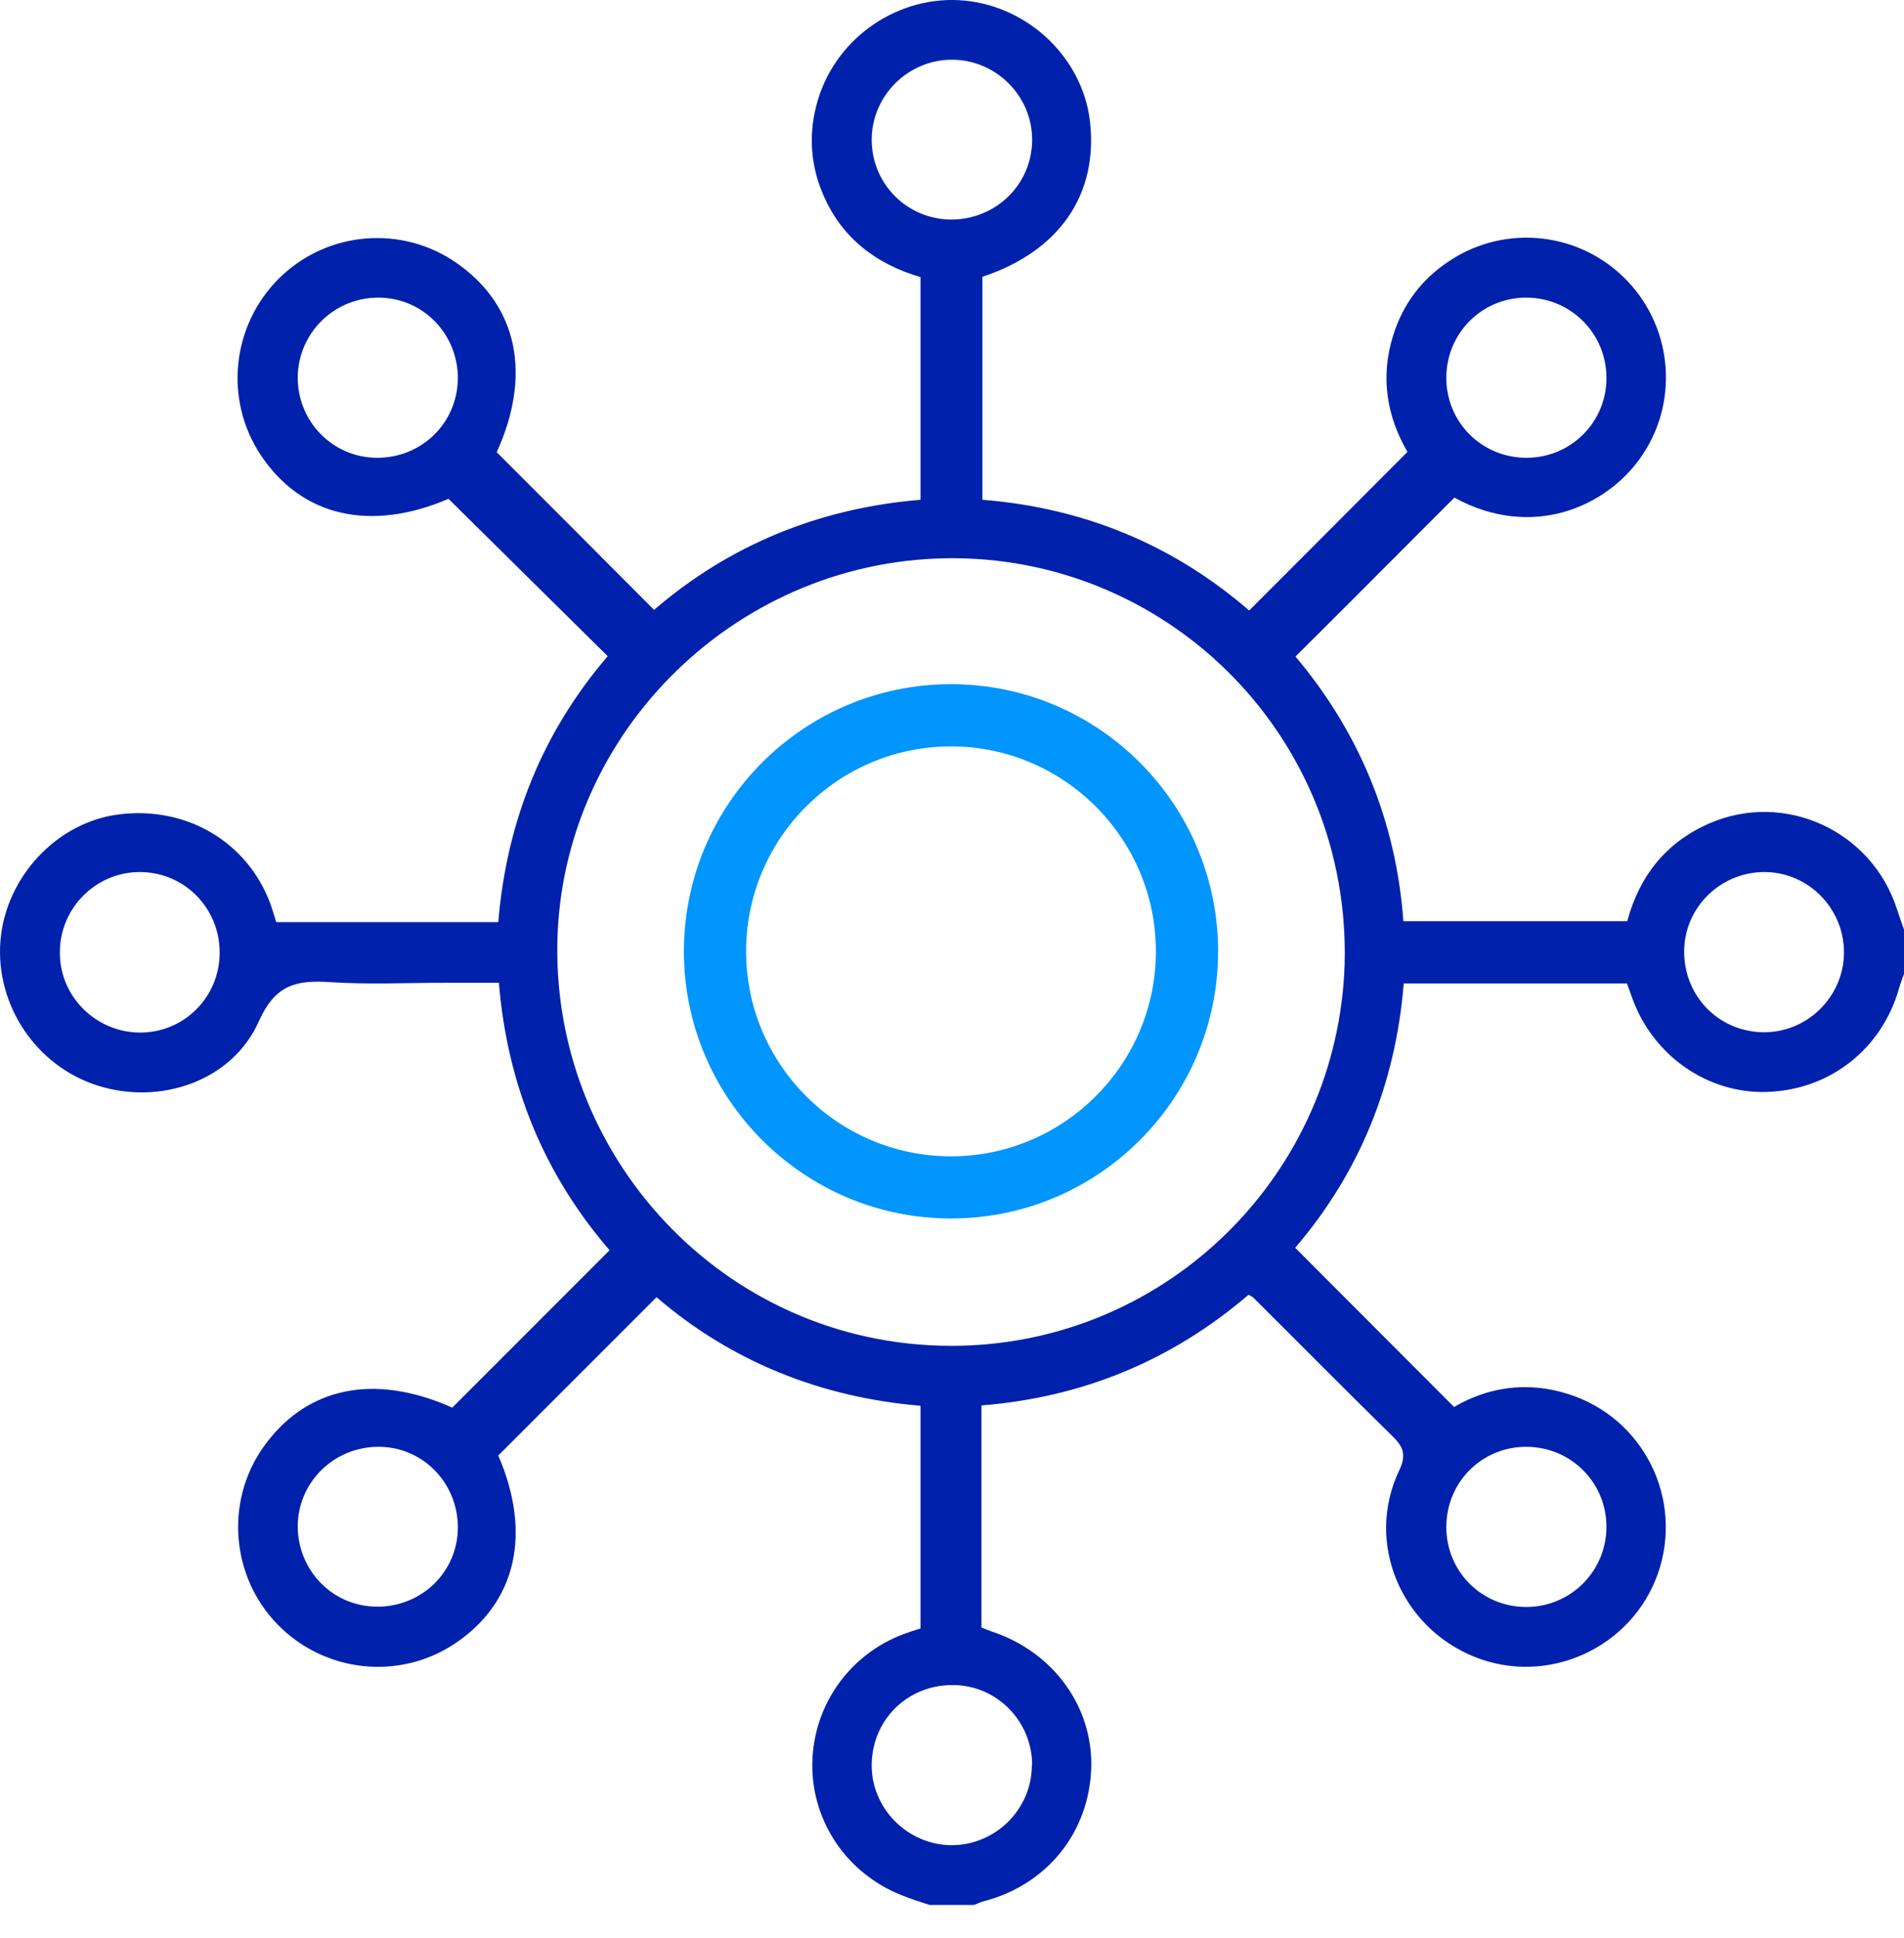 <svg width="57" height="58" viewBox="0 0 57 58" fill="none" xmlns="http://www.w3.org/2000/svg">
<path d="M56.991 29.172C56.944 29.312 56.888 29.442 56.851 29.582C56.339 31.397 54.775 32.626 52.895 32.681C51.126 32.737 49.497 31.602 48.874 29.898C48.818 29.749 48.762 29.591 48.706 29.433H42.023C41.781 32.449 40.692 35.111 38.774 37.345C40.356 38.927 41.92 40.501 43.531 42.111C44.527 41.524 45.7 41.329 46.938 41.72C49.2 42.427 50.419 44.866 49.628 47.109C48.837 49.334 46.323 50.47 44.136 49.586C41.93 48.692 40.868 46.169 41.883 44.019C42.125 43.516 41.995 43.284 41.66 42.958C40.273 41.599 38.904 40.212 37.517 38.834C37.489 38.806 37.452 38.797 37.378 38.751C35.088 40.715 32.416 41.822 29.382 42.064V48.711C29.503 48.757 29.633 48.813 29.773 48.859C31.56 49.483 32.724 51.103 32.668 52.918C32.603 54.845 31.346 56.409 29.456 56.902C29.354 56.93 29.252 56.976 29.159 57.014H27.827C27.548 56.921 27.269 56.837 26.999 56.725C25.361 56.083 24.299 54.519 24.318 52.797C24.337 51.056 25.416 49.52 27.055 48.906C27.213 48.85 27.371 48.794 27.557 48.739V42.074C24.569 41.822 21.898 40.752 19.655 38.825C18.072 40.407 16.508 41.971 14.917 43.563C15.922 45.89 15.466 47.957 13.613 49.195C11.947 50.302 9.722 50.06 8.317 48.627C6.93 47.212 6.734 44.987 7.851 43.358C9.127 41.515 11.184 41.078 13.539 42.13C15.103 40.566 16.667 39.002 18.249 37.419C16.294 35.157 15.187 32.477 14.935 29.414H13.334C12.18 29.414 11.035 29.47 9.881 29.395C8.875 29.33 8.242 29.461 7.749 30.568C6.949 32.365 4.78 33.091 2.909 32.486C1.075 31.899 -0.144 30.075 0.014 28.148C0.172 26.249 1.699 24.62 3.532 24.378C5.562 24.108 7.405 25.188 8.094 27.05C8.159 27.227 8.205 27.404 8.27 27.599H14.917C15.168 24.574 16.248 21.902 18.193 19.64C16.601 18.067 15.028 16.513 13.427 14.93C11.1 15.926 9.034 15.47 7.805 13.618C6.697 11.951 6.939 9.718 8.373 8.312C9.816 6.906 12.05 6.73 13.688 7.884C15.503 9.159 15.922 11.226 14.87 13.534C16.434 15.098 17.998 16.662 19.58 18.253C21.842 16.308 24.523 15.21 27.557 14.958V8.293C26.217 7.902 25.165 7.102 24.616 5.761C24.244 4.859 24.206 3.918 24.486 2.988C25.053 1.098 26.924 -0.168 28.879 0.018C30.806 0.204 32.407 1.74 32.63 3.63C32.882 5.817 31.718 7.521 29.41 8.284V14.958C32.454 15.2 35.125 16.308 37.396 18.272C38.988 16.68 40.552 15.116 42.134 13.525C41.52 12.463 41.315 11.291 41.706 10.043C42.004 9.085 42.581 8.331 43.419 7.791C45.104 6.692 47.328 6.953 48.715 8.405C50.102 9.857 50.261 12.101 49.097 13.72C48.073 15.163 45.867 16.168 43.54 14.893C41.958 16.475 40.394 18.049 38.783 19.65C40.664 21.884 41.79 24.527 42.013 27.571H48.715C49.078 26.221 49.87 25.216 51.164 24.648C53.416 23.662 56.023 24.853 56.786 27.199C56.851 27.404 56.925 27.608 57 27.822V29.163L56.991 29.172ZM40.254 28.865C40.44 22.135 35.107 16.773 28.628 16.708C22.149 16.643 16.797 21.874 16.685 28.232C16.573 34.832 21.935 40.435 28.767 40.277C35.004 40.128 40.049 35.12 40.254 28.865ZM13.707 11.337C13.716 9.997 12.664 8.917 11.342 8.908C10.011 8.898 8.931 9.96 8.913 11.281C8.903 12.612 9.955 13.692 11.277 13.701C12.617 13.711 13.688 12.668 13.707 11.337ZM48.092 11.309C48.092 9.978 47.021 8.908 45.69 8.908C44.359 8.908 43.298 9.978 43.298 11.309C43.298 12.64 44.359 13.701 45.7 13.701C47.031 13.701 48.101 12.631 48.092 11.3V11.309ZM13.707 45.713C13.707 44.382 12.655 43.302 11.333 43.302C10.002 43.302 8.922 44.354 8.913 45.676C8.913 47.007 9.964 48.087 11.296 48.087C12.636 48.087 13.707 47.035 13.707 45.713ZM48.092 45.695C48.092 44.364 47.021 43.302 45.69 43.302C44.359 43.302 43.298 44.364 43.298 45.704C43.298 47.035 44.359 48.096 45.69 48.096C47.021 48.096 48.092 47.026 48.092 45.695ZM28.47 6.571C29.81 6.571 30.89 5.529 30.899 4.198C30.909 2.876 29.819 1.787 28.498 1.787C27.176 1.787 26.087 2.876 26.096 4.198C26.105 5.51 27.157 6.562 28.47 6.571ZM52.821 26.1C51.517 26.1 50.438 27.143 50.419 28.446C50.4 29.796 51.434 30.866 52.765 30.894C54.087 30.922 55.194 29.842 55.203 28.52C55.213 27.199 54.142 26.1 52.821 26.1ZM30.899 52.825C30.899 51.522 29.847 50.442 28.544 50.433C27.194 50.414 26.124 51.447 26.096 52.788C26.068 54.1 27.148 55.208 28.47 55.226C29.791 55.236 30.89 54.156 30.89 52.834L30.899 52.825ZM6.576 28.511C6.576 27.171 5.515 26.1 4.184 26.1C2.862 26.1 1.782 27.189 1.792 28.52C1.792 29.824 2.862 30.885 4.165 30.904C5.496 30.922 6.576 29.852 6.576 28.511Z" fill="#0021AB"/>
<path d="M28.47 36.469C24.067 36.469 20.474 32.886 20.474 28.474C20.474 24.061 24.058 20.477 28.47 20.477C32.882 20.477 36.466 24.061 36.466 28.474C36.466 32.886 32.882 36.469 28.47 36.469ZM28.47 22.339C25.091 22.339 22.336 25.085 22.336 28.474C22.336 31.862 25.091 34.608 28.47 34.608C31.849 34.608 34.604 31.852 34.604 28.474C34.604 25.095 31.849 22.339 28.47 22.339Z" fill="#0195FE"/>
</svg>
